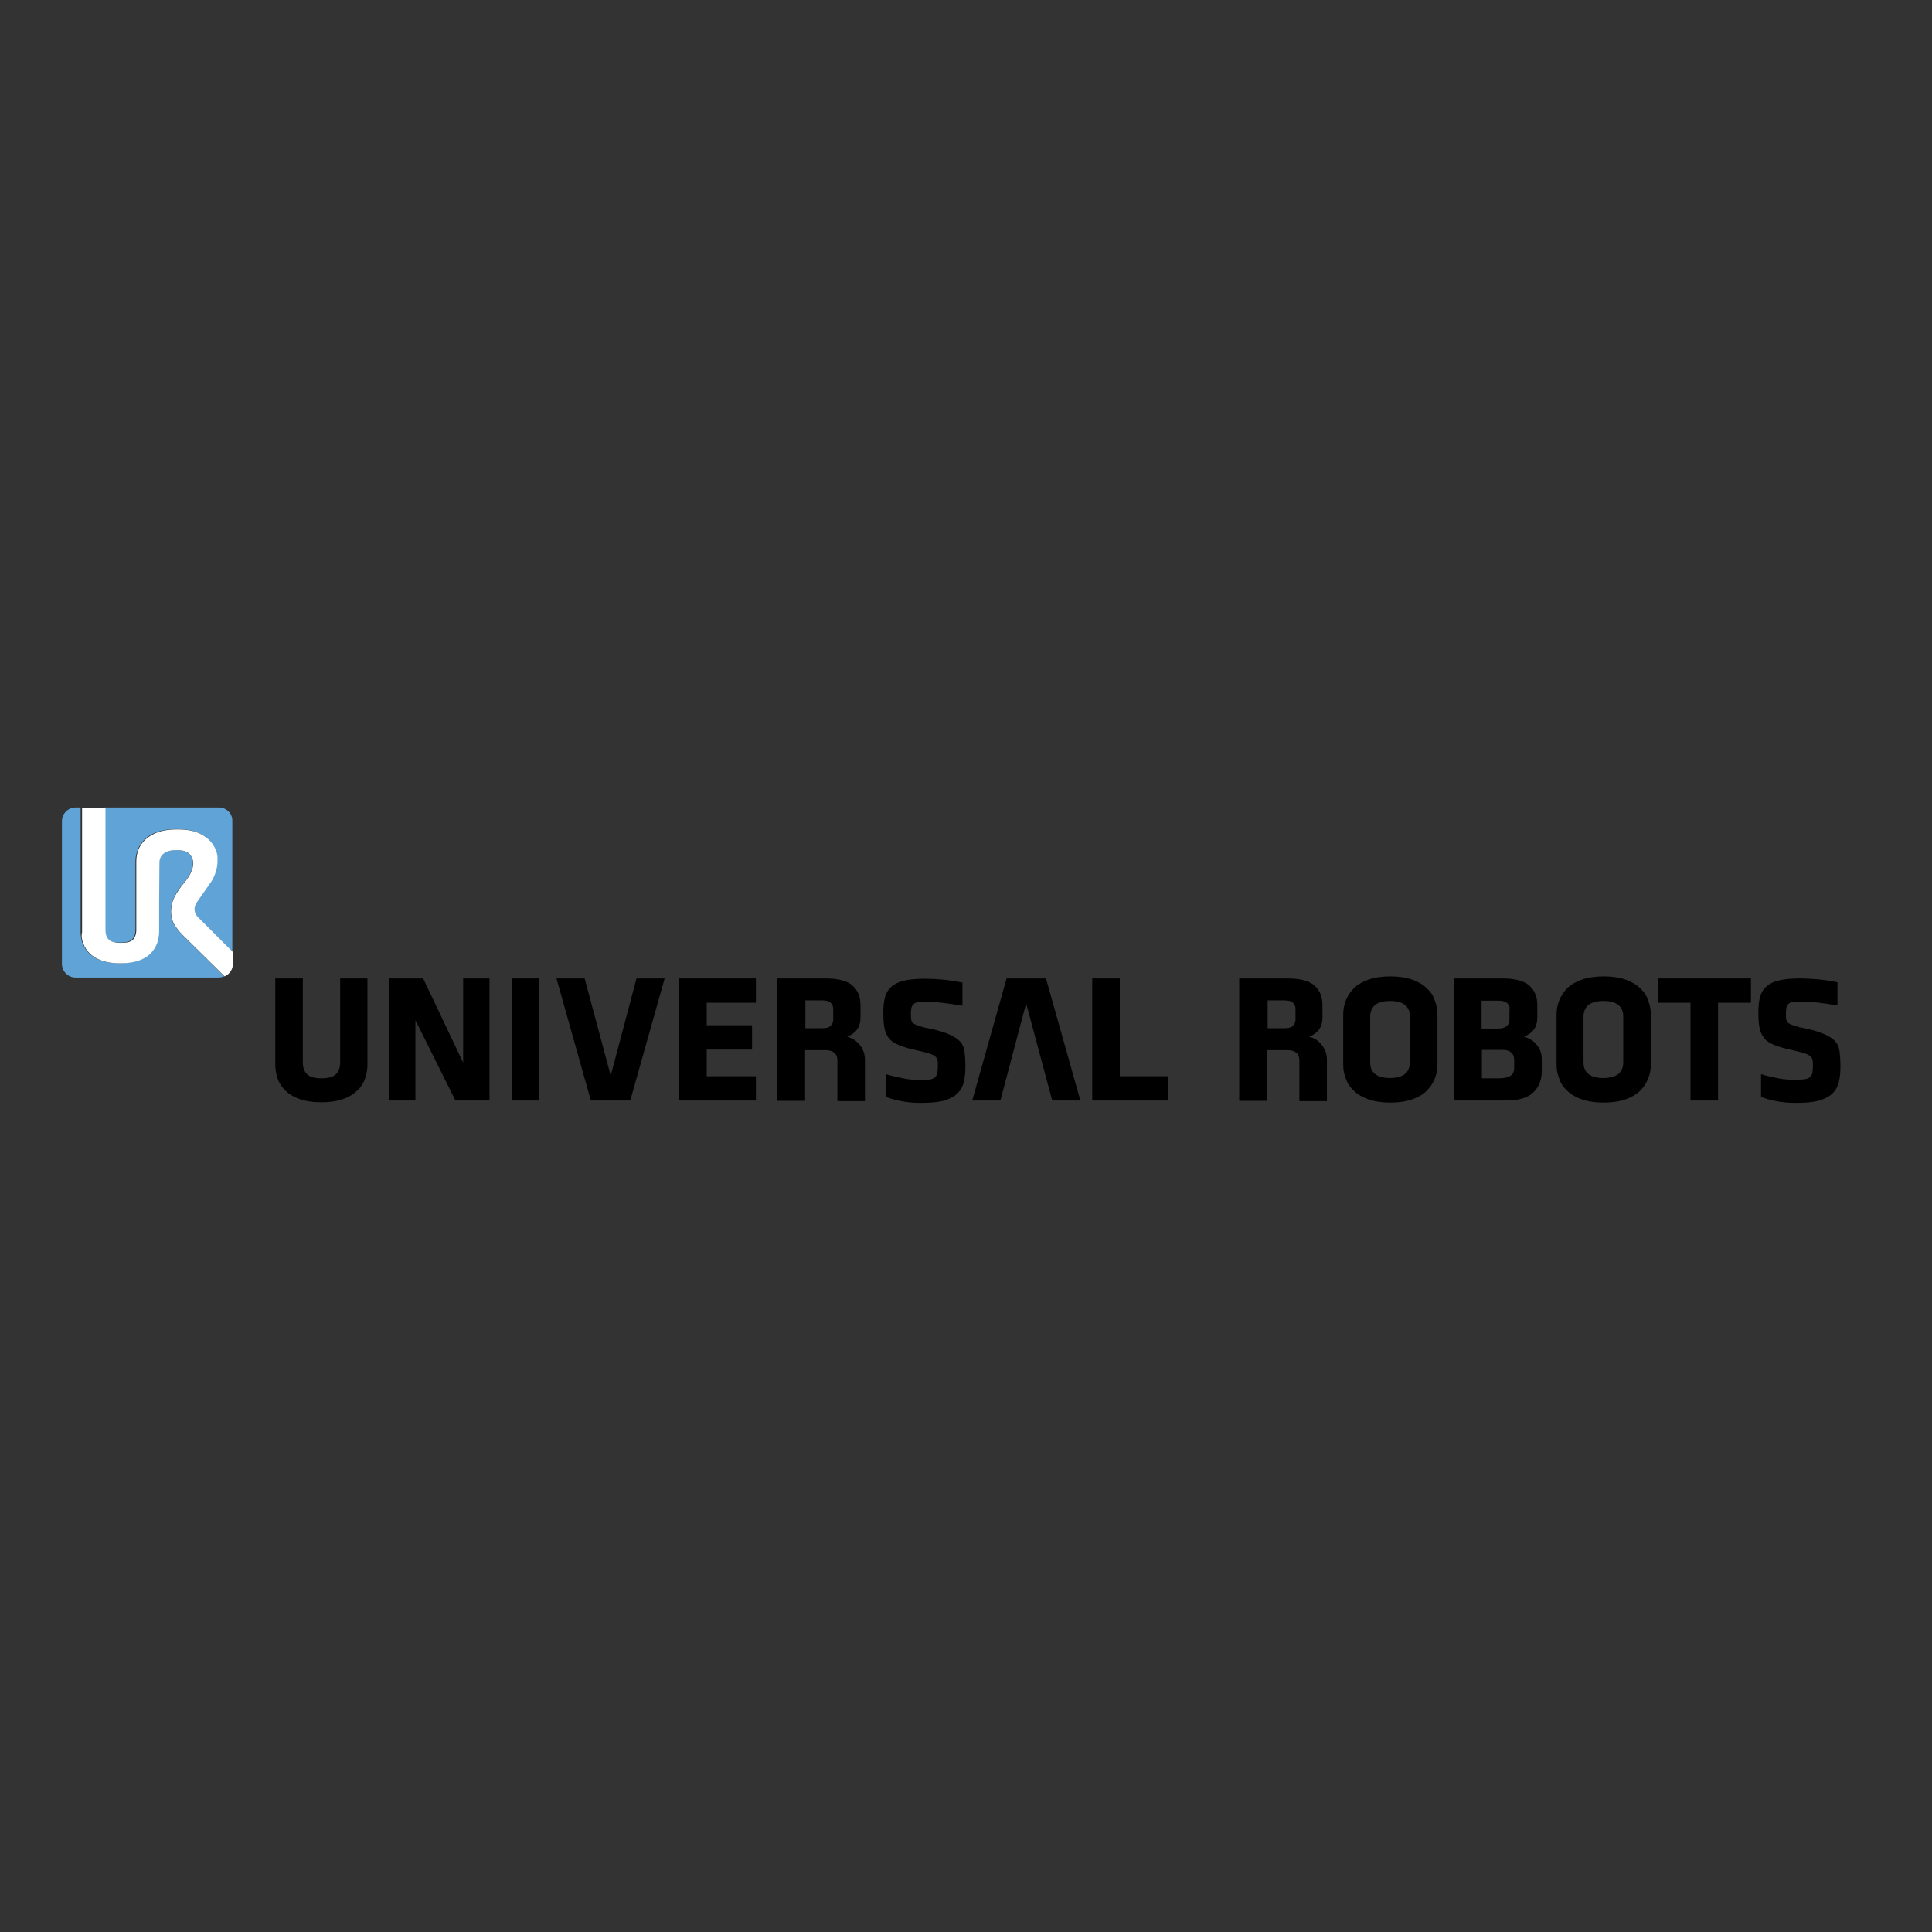<?xml version="1.0" encoding="utf-8"?>
<!-- Generator: Adobe Illustrator 19.0.0, SVG Export Plug-In . SVG Version: 6.00 Build 0)  -->
<svg version="1.1" id="layer" xmlns="http://www.w3.org/2000/svg" xmlns:xlink="http://www.w3.org/1999/xlink" x="0px" y="0px"
	 viewBox="-153 -46 652 652" style="enable-background:new -153 -46 652 652;" xml:space="preserve">
<rect x="-153" y="-46" width="652" height="652" fill="#333333" stroke="none"/>
<style type="text/css">
	.st0{fill:#60A4D7;}
	.st1{fill:#FFFFFF;}
</style>
<g>
	<path d="M-29,284.2v29.2c0,1.6-0.3,3.1-0.8,4.6c-0.5,1.5-1.4,2.9-2.6,4c-1.2,1.2-2.8,2.2-4.8,2.9c-2,0.7-4.4,1.1-7.4,1.1
		c-2.9,0-5.3-0.4-7.3-1.1c-2-0.7-3.6-1.7-4.8-2.9c-1.2-1.2-2.1-2.5-2.6-4c-0.5-1.5-0.8-3-0.8-4.6v-29.2h9.3v28.4
		c0,1.7,0.5,3,1.4,3.9c0.9,0.9,2.5,1.4,4.9,1.4c2.3,0,4-0.5,4.9-1.4c0.9-0.9,1.4-2.2,1.4-3.9v-28.4H-29z"/>
	<polygon points="-12.8,298.3 -12.8,325.4 -21.6,325.4 -21.6,284.2 -10.2,284.2 3.3,312.6 3.3,284.2 12.2,284.2 12.2,325.4 
		0.7,325.4 	"/>
	<rect x="19.7" y="284.2" width="9.3" height="41.2"/>
	<polygon points="59.7,325.4 46.4,325.4 34.8,284.2 44.3,284.2 53.1,317 61.8,284.2 71.3,284.2 	"/>
	<polygon points="76.2,325.4 76.2,284.2 102.1,284.2 102.1,292.4 85.5,292.4 85.5,300 100.8,300 100.8,308.2 85.5,308.2 85.5,317.2 
		102.1,317.2 102.1,325.4 	"/>
	<polygon points="215.6,325.4 215.6,284.2 224.9,284.2 224.9,317.2 241.2,317.2 241.2,325.4 	"/>
	<path d="M332.1,313.4c0,1.6-0.3,3.1-0.9,4.6c-0.6,1.5-1.5,2.9-2.7,4.1c-1.2,1.2-2.9,2.2-4.9,2.9c-2,0.7-4.5,1.1-7.4,1.1
		c-2.9,0-5.4-0.4-7.4-1.1c-2-0.7-3.7-1.7-4.9-2.9c-1.3-1.2-2.2-2.5-2.7-4.1c-0.6-1.5-0.9-3-0.9-4.6v-17.2c0-1.6,0.3-3.1,0.9-4.6
		c0.6-1.5,1.5-2.9,2.7-4.1c1.2-1.2,2.9-2.2,4.9-2.9c2-0.7,4.5-1.1,7.4-1.1c2.9,0,5.4,0.4,7.4,1.1c2,0.7,3.7,1.7,4.9,2.9
		c1.3,1.2,2.2,2.5,2.7,4.1c0.6,1.5,0.9,3,0.9,4.6V313.4z M322.8,297c0-1.6-0.5-2.9-1.6-3.8c-1.1-0.9-2.7-1.4-5.1-1.4
		c-2.3,0-4,0.5-5.1,1.4c-1,0.9-1.6,2.2-1.6,3.8v15.6c0,1.6,0.5,2.9,1.6,3.8c1.1,0.9,2.7,1.4,5.1,1.4c2.3,0,4-0.5,5.1-1.4
		c1-0.9,1.6-2.2,1.6-3.8V297z"/>
	<path d="M367.3,315.6c0,2.9-1,5.3-2.9,7.1c-1.9,1.8-4.9,2.7-9.1,2.7h-17.6v-41.2H354c4.3,0,7.3,0.8,9.1,2.4
		c1.8,1.6,2.7,3.8,2.7,6.6v4.2c0,1.5-0.3,2.8-1,3.8c-0.7,1.1-1.9,2-3.5,2.7c1.7,0.4,3.2,1.3,4.3,2.7c1.2,1.4,1.7,3,1.7,4.9V315.6z
		 M356.5,294.6c0-0.9-0.3-1.6-0.9-2.1c-0.6-0.5-1.5-0.8-2.8-0.8H347v9.4h5.7c1.2,0,2.2-0.3,2.8-0.8c0.6-0.6,0.9-1.2,0.9-2.1V294.6z
		 M358,311.8c0-1.2-0.3-2-1-2.6c-0.7-0.6-1.6-0.9-2.9-0.9h-7v9.6h5.7c1.4,0,2.7-0.2,3.7-0.7c1-0.5,1.5-1.4,1.5-2.9V311.8z"/>
	<path d="M404.1,313.4c0,1.6-0.3,3.1-0.9,4.6c-0.6,1.5-1.5,2.9-2.7,4.1c-1.2,1.2-2.9,2.2-4.9,2.9c-2,0.7-4.5,1.1-7.4,1.1
		c-2.9,0-5.4-0.4-7.4-1.1c-2-0.7-3.7-1.7-4.9-2.9c-1.3-1.2-2.2-2.5-2.7-4.1c-0.6-1.5-0.9-3-0.9-4.6v-17.2c0-1.6,0.3-3.1,0.9-4.6
		c0.6-1.5,1.5-2.9,2.7-4.1c1.2-1.2,2.9-2.2,4.9-2.9c2-0.7,4.5-1.1,7.4-1.1c2.9,0,5.4,0.4,7.4,1.1c2,0.7,3.7,1.7,4.9,2.9
		c1.3,1.2,2.2,2.5,2.7,4.1c0.6,1.5,0.9,3,0.9,4.6V313.4z M394.8,297c0-1.6-0.5-2.9-1.6-3.8c-1.1-0.9-2.7-1.4-5.1-1.4
		c-2.3,0-4,0.5-5.1,1.4c-1,0.9-1.6,2.2-1.6,3.8v15.6c0,1.6,0.5,2.9,1.6,3.8c1.1,0.9,2.7,1.4,5.1,1.4c2.3,0,4-0.5,5.1-1.4
		c1-0.9,1.6-2.2,1.6-3.8V297z"/>
	<polygon points="426.8,292.4 426.8,325.4 417.5,325.4 417.5,292.4 406.5,292.4 406.5,284.2 437.9,284.2 437.9,292.4 	"/>
	<polygon points="186.7,284.2 200,284.2 211.6,325.4 202.1,325.4 193.3,292.6 184.6,325.4 175.1,325.4 	"/>
	<path d="M172.8,314.1c0,2-0.2,3.7-0.6,5.3c-0.4,1.5-1.2,2.8-2.3,3.8c-1.1,1-2.7,1.8-4.6,2.3c-2,0.5-4.5,0.7-7.6,0.7
		c-2.4,0-4.8-0.2-7.1-0.7c-2.4-0.5-3.1-0.8-4.6-1.3l0-7.7c1.9,0.6,3.8,1,5.8,1.4c1.9,0.4,4,0.6,6.1,0.6c1.2,0,2.2-0.1,2.9-0.2
		c0.8-0.1,1.3-0.4,1.7-0.7c0.4-0.4,0.7-0.8,0.8-1.4c0.1-0.5,0.2-1.2,0.2-2.1c0-0.9,0-1.7-0.1-2.2c-0.1-0.5-0.3-1-0.8-1.4
		c-0.5-0.4-1.1-0.7-2.1-1c-0.9-0.3-2.2-0.6-3.9-1c-2.5-0.5-4.5-1.1-6-1.7c-1.5-0.6-2.7-1.3-3.5-2.3c-0.8-0.9-1.3-2.1-1.6-3.5
		c-0.3-1.4-0.4-3.2-0.4-5.4c0-2,0.2-3.8,0.6-5.2c0.4-1.4,1.2-2.6,2.2-3.5c1.1-0.9,2.5-1.6,4.4-2c1.8-0.4,4.2-0.6,7-0.6
		c1.8,0,3.8,0.1,5.9,0.3c2.1,0.2,4.3,0.5,6.6,1l0,7.8c-2.4-0.4-5.3-0.8-7-1c-1.7-0.2-3.5-0.3-5.4-0.3c-1,0-1.9,0-2.5,0.1
		c-0.7,0.1-1.2,0.3-1.5,0.6c-0.4,0.3-0.6,0.7-0.8,1.2c-0.1,0.5-0.2,1.1-0.2,1.8c0,1,0,1.7,0.1,2.3c0.1,0.5,0.3,1,0.8,1.3
		c0.4,0.3,1.1,0.6,2,0.9c0.9,0.3,2.2,0.6,3.8,0.9c2.8,0.6,5,1.3,6.5,2c1.5,0.7,2.7,1.5,3.5,2.4c0.8,0.9,1.3,2.1,1.4,3.4
		C172.7,310.4,172.8,312.1,172.8,314.1"/>
	<path d="M468.1,314.1c0,2-0.2,3.7-0.6,5.3c-0.4,1.5-1.2,2.8-2.3,3.8c-1.1,1-2.7,1.8-4.6,2.3c-2,0.5-4.5,0.7-7.6,0.7
		c-2.4,0-4.8-0.2-7.1-0.7c-2.4-0.5-3.1-0.8-4.6-1.3l0-7.7c1.9,0.6,3.8,1,5.8,1.4c1.9,0.4,4,0.5,6.1,0.5c1.2,0,2.2-0.1,2.9-0.2
		c0.8-0.1,1.3-0.4,1.7-0.7c0.4-0.4,0.7-0.8,0.8-1.4c0.1-0.5,0.2-1.2,0.2-2.1c0-0.9,0-1.7-0.1-2.2c-0.1-0.5-0.3-1-0.8-1.4
		c-0.5-0.4-1.1-0.7-2.1-1c-0.9-0.3-2.2-0.6-3.9-1c-2.5-0.5-4.5-1.1-6-1.7c-1.5-0.6-2.7-1.3-3.5-2.3c-0.8-0.9-1.3-2.1-1.6-3.5
		c-0.3-1.4-0.4-3.2-0.4-5.4c0-2,0.2-3.8,0.6-5.2c0.4-1.4,1.2-2.6,2.2-3.5c1.1-0.9,2.5-1.6,4.4-2c1.8-0.4,4.2-0.6,7-0.6
		c1.8,0,3.8,0.1,5.9,0.3c2.1,0.2,4.3,0.5,6.6,1l0,7.8c-2.4-0.4-5.3-0.8-7-1c-1.7-0.2-3.5-0.3-5.4-0.3c-1,0-1.9,0-2.5,0.1
		c-0.7,0.1-1.2,0.3-1.5,0.6c-0.4,0.3-0.6,0.7-0.8,1.2c-0.1,0.5-0.2,1.1-0.2,1.8c0,1,0,1.7,0.1,2.3c0.1,0.5,0.3,1,0.8,1.3
		c0.4,0.3,1.1,0.6,2,0.9c0.9,0.3,2.2,0.6,3.8,0.9c2.8,0.6,5,1.3,6.5,2c1.5,0.7,2.7,1.5,3.5,2.4c0.8,0.9,1.3,2.1,1.4,3.4
		C468,310.4,468.1,312.1,468.1,314.1"/>
	<path d="M128.2,298.1c0,0.8-0.3,1.5-0.9,2.1c-0.6,0.6-1.5,0.8-2.8,0.8h-5.7v-9.4h5.7c1.3,0,2.3,0.3,2.8,0.8
		c0.6,0.5,0.9,1.2,0.9,2.1V298.1z M132.9,303.9c1.6-0.7,2.8-1.6,3.5-2.7c0.7-1.1,1-2.4,1-3.8v-4.2c0-2.8-0.9-5-2.7-6.6
		c-1.8-1.6-4.8-2.4-9.1-2.4h-16.3v41.3h9.4v-17.1h7c1.2,0,2.2,0.3,2.9,0.9c0.7,0.6,1,1.4,1,2.6v13.7h9.3v-13.9c0-1.9-0.6-3.6-1.7-5
		C136,305.2,134.6,304.3,132.9,303.9"/>
	<path d="M284.2,298.1c0,0.8-0.3,1.5-0.9,2.1c-0.6,0.6-1.5,0.8-2.8,0.8h-5.7v-9.4h5.7c1.3,0,2.3,0.3,2.8,0.8
		c0.6,0.5,0.9,1.2,0.9,2.1V298.1z M288.8,303.9c1.6-0.7,2.8-1.6,3.5-2.7c0.7-1.1,1-2.4,1-3.8v-4.2c0-2.8-0.9-5-2.7-6.6
		c-1.8-1.6-4.8-2.4-9.1-2.4h-16.3v41.3h9.4v-17.1h7c1.2,0,2.2,0.3,2.9,0.9s1,1.4,1,2.6v13.7h9.3v-13.9c0-1.9-0.6-3.6-1.7-5
		C292,305.2,290.6,304.3,288.8,303.9"/>
	<path class="st0" d="M-77.3,283.5l-14.5-14.3c-1.6-1.6-2.7-3.6-2.7-3.6c-2-4.3,0.1-8.5,0.1-8.5c1.3-2.9,3.8-5.6,3.8-5.6
		c3.1-3.8,2.7-6.5,2.7-6.5c-0.1-2.1-1.5-3.1-2-3.4c-0.9-0.5-2.1-0.7-3.6-0.7c-2,0-3.5,0.4-4.4,1.2c-0.9,0.8-1.4,1.9-1.4,3.3
		l-0.2,13.5v9.6c0,1.3-0.2,2.6-0.7,3.9c-0.5,1.3-1.2,2.4-2.2,3.4c-1,1-2.4,1.8-4,2.4c-1.7,0.6-3.8,0.9-6.2,0.9
		c-2.4,0-4.5-0.3-6.2-0.9c-1.7-0.6-3-1.4-4.1-2.4c-1-1-1.7-2.2-2.2-3.4c-0.5-1.3-0.7-2.6-0.7-3.9l0-42h-1.7c-2.5,0-4.6,2.1-4.6,4.6
		v48.2c0,2.5,2.1,4.6,4.6,4.6h48.2C-78.5,283.9-77.9,283.7-77.3,283.5z"/>
	<path class="st0" d="M-79.1,226.5h-38.6v41.2c0,1.4,0.4,2.5,1.1,3.3c0.8,0.8,2.1,1.1,4.1,1.1c2,0,3.4-0.4,4.1-1.1
		c0.8-0.8,1.1-1.9,1.1-3.3v-8.2v-14.8c0-1.4,0.3-2.7,0.8-4c0.5-1.3,1.3-2.5,2.4-3.5c1.1-1,2.5-1.9,4.3-2.5c1.8-0.6,3.9-0.9,6.4-0.9
		c2.5,0,4.6,0.3,6.4,0.9c1.7,0.6,3.2,1.4,4.2,2.5c1.1,1,1.9,2.2,2.4,3.5c0.1,0.4,0.3,0.8,0.4,1.2c0.2,0.7,0.2,1.1,0.2,1.1
		c0,0.2,0,0.4,0,0.5c0,0.1,0,0.2,0,0.3c0,0.1,0,0.3,0,0.4c0,0.2,0,0.3,0,0.5h0c-0.1,4.3-2.5,7.3-2.5,7.3c-0.7,1.2-4.2,6-4.2,6
		c-2.4,3.2,0.1,5.4,0.1,5.4l11.8,11.8v-44.2C-74.5,228.6-76.6,226.5-79.1,226.5"/>
	<path class="st1" d="M-124.9,272.4c0.5,1.3,1.2,2.4,2.2,3.4c1,1,2.4,1.8,4.1,2.4c1.7,0.6,3.8,0.9,6.2,0.9c2.5,0,4.5-0.3,6.2-0.9
		c1.7-0.6,3-1.4,4-2.4c1-1,1.7-2.2,2.2-3.4c0.4-1.3,0.7-2.6,0.7-3.9v-9.6h0l0.1-13.5c0-1.4,0.4-2.5,1.4-3.3c0.9-0.8,2.4-1.2,4.4-1.2
		c1.5,0,2.7,0.2,3.6,0.7c0.5,0.3,1.8,1.3,2,3.4c0,0,0.4,2.7-2.7,6.5c0,0-2.4,2.7-3.8,5.6c0,0-2.1,4.2-0.1,8.5c0,0,1.1,2,2.7,3.6
		l14.5,14.3h0c1.6-0.7,2.8-2.3,2.8-4.2v-4l-11.8-11.8c0,0-2.5-2.2-0.1-5.4c0,0,3.4-4.8,4.2-6c0,0,2.4-3,2.5-7.3h0c0-0.2,0-0.3,0-0.5
		c0-0.1,0-0.3,0-0.4c0-0.1,0-0.2,0-0.3c0-0.2,0-0.4,0-0.5c0,0,0-0.4-0.2-1.1c-0.1-0.4-0.2-0.8-0.4-1.2c-0.5-1.3-1.3-2.5-2.4-3.5
		c-1.1-1-2.5-1.9-4.2-2.5c-1.7-0.6-3.9-0.9-6.4-0.9c-2.5,0-4.6,0.3-6.4,0.9c-1.7,0.6-3.2,1.5-4.3,2.5c-1.1,1-1.9,2.2-2.4,3.5
		c-0.5,1.3-0.7,2.6-0.7,4v14.8v8.2c0,1.4-0.4,2.5-1.1,3.3c-0.8,0.8-2.1,1.1-4.1,1.1c-2,0-3.4-0.4-4.1-1.1c-0.8-0.8-1.1-1.9-1.1-3.3
		v-41.2h-7.9v42C-125.6,269.8-125.4,271.1-124.9,272.4"/>
</g>
</svg>
